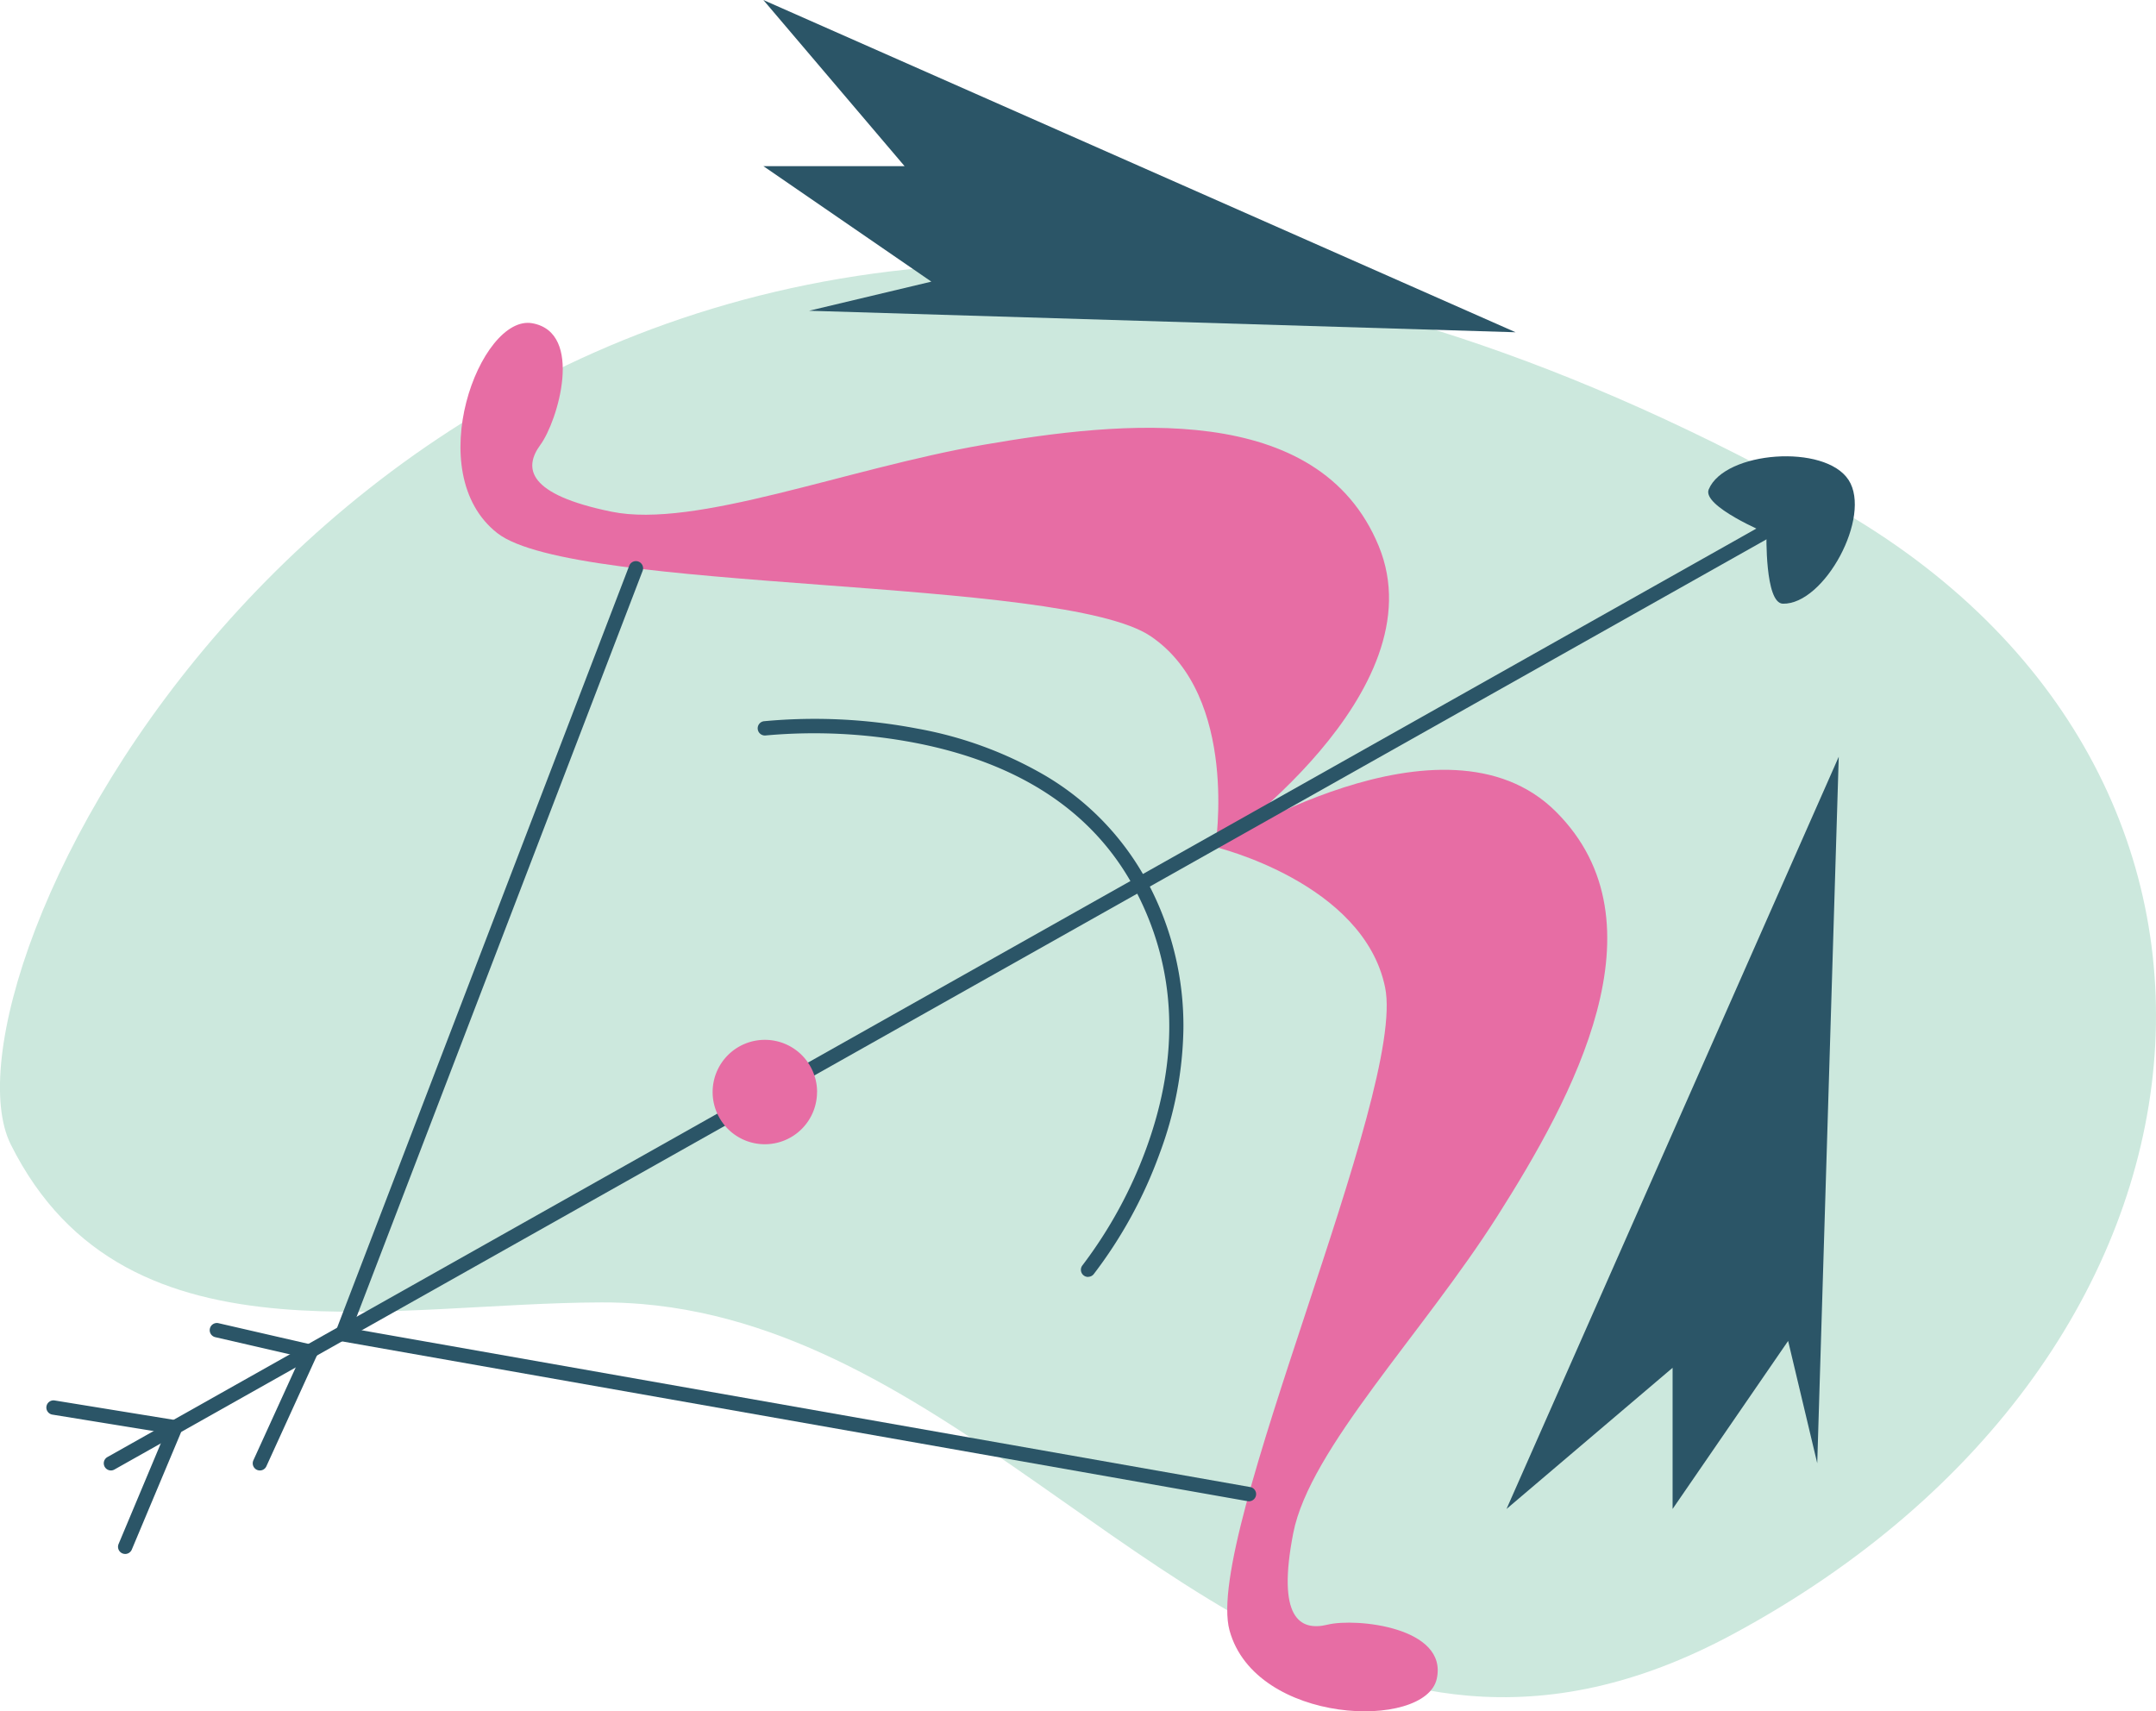 <svg xmlns="http://www.w3.org/2000/svg" xmlns:xlink="http://www.w3.org/1999/xlink" width="167.569" height="133.008" viewBox="0 0 167.569 133.008">
  <defs>
    <clipPath id="clip-path">
      <rect id="Rectángulo_547" data-name="Rectángulo 547" width="167.569" height="133.008" fill="none"/>
    </clipPath>
  </defs>
  <g id="sagitario" transform="translate(0 0)">
    <g id="Grupo_397" data-name="Grupo 397" transform="translate(0 0)" clip-path="url(#clip-path)">
      <path id="Trazado_2321" data-name="Trazado 2321" d="M87.668,7.86c16.1,1.373,34.409,6.953,54.911,18.566,36.438,20.647,32.369,65.944-7.893,87.632-7.52,4.05-14.274,5.316-20.554,4.782-11.553-.986-21.494-8.075-31.6-15.178S62.146,89.44,49.918,88.4c-1.043-.087-2.1-.133-3.17-.128-8.053.022-16.91,1.193-24.912.509-8.745-.744-16.466-3.7-21-12.79C-5.454,63.365,23.69,2.4,87.668,7.86" transform="translate(-0.001 12.954)" fill="#cce8dd"/>
      <path id="Trazado_2322" data-name="Trazado 2322" d="M71.812,49.952s17.376-12.03,12.7-23.389S64.5,16.834,53.788,18.691s-22.36,6.534-28.9,5.2-6.871-3.383-5.534-5.2,3.415-8.723-.632-9.448S10,20.881,16.013,25.56,59.913,28.9,66.8,33.578s5.011,16.374,5.011,16.374" transform="translate(22.647 15.88)" fill="#e76da4"/>
      <path id="Trazado_2323" data-name="Trazado 2323" d="M34.683,27.968s17.776-11.425,26.473-2.745,1.3,22.207-4.524,31.388S42.012,74.75,40.737,81.3s.482,7.645,2.674,7.108,9.366.193,8.481,4.208-14.1,3.59-16.107-3.761S49.553,47.036,47.878,38.881s-13.2-10.913-13.2-10.913" transform="translate(59.776 37.863)" fill="#e76da4"/>
      <path id="Trazado_2324" data-name="Trazado 2324" d="M3.517,88.539A.557.557,0,0,1,3.244,87.5L131.982,15.01a.558.558,0,0,1,.547.972L3.789,88.468a.55.55,0,0,1-.272.071" transform="translate(5.1 25.749)" fill="#2b5567"/>
      <path id="Trazado_2325" data-name="Trazado 2325" d="M80.581,89.083a.6.6,0,0,1-.1-.008L10.024,76.642a.559.559,0,0,1-.422-.749L32.422,16.37a.557.557,0,1,1,1.04.4L10.881,75.661l69.8,12.316a.557.557,0,0,1-.1,1.106" transform="translate(16.484 27.599)" fill="#2b5567"/>
      <path id="Trazado_2326" data-name="Trazado 2326" d="M7.768,48.153a.589.589,0,0,1-.231-.049.56.56,0,0,1-.324-.509.567.567,0,0,1,.049-.229L11.213,38.7a.556.556,0,0,1,1.062.231.57.57,0,0,1-.049.231L8.274,47.826a.552.552,0,0,1-.507.327" transform="translate(12.43 66.135)" fill="#2b5567"/>
      <path id="Trazado_2327" data-name="Trazado 2327" d="M13.834,40.547a.653.653,0,0,1-.125-.014L6.418,38.856a.557.557,0,0,1,.248-1.087l7.294,1.678a.557.557,0,0,1-.125,1.1" transform="translate(10.315 65.072)" fill="#2b5567"/>
      <path id="Trazado_2328" data-name="Trazado 2328" d="M7.448,51.9a.557.557,0,0,1-.512-.773l3.622-8.634L1.791,41.07a.557.557,0,0,1,.177-1.1l9.467,1.539a.558.558,0,0,1,.4.281.551.551,0,0,1,.025.485L7.962,51.561a.559.559,0,0,1-.515.34" transform="translate(2.281 68.877)" fill="#2b5567"/>
      <path id="Trazado_2329" data-name="Trazado 2329" d="M28.45,33.729A4.057,4.057,0,1,1,24.4,29.674a4.055,4.055,0,0,1,4.055,4.055" transform="translate(35.051 51.145)" fill="#e76da4"/>
      <path id="Trazado_2330" data-name="Trazado 2330" d="M47.3,63.885a.557.557,0,0,1-.43-.91,34.6,34.6,0,0,0,4.957-9.088c2.625-7.2,2.353-13.92-.809-19.991s-8.949-9.944-17.21-11.531A41.773,41.773,0,0,0,22.247,21.8a.561.561,0,0,1-.621-.488.555.555,0,0,1,.485-.618,42.373,42.373,0,0,1,11.91.572,30.392,30.392,0,0,1,9.9,3.625,21.272,21.272,0,0,1,8.089,8.486,23.659,23.659,0,0,1,2.7,11.232A28.882,28.882,0,0,1,52.86,54.3a35,35,0,0,1-5.128,9.377.556.556,0,0,1-.43.2" transform="translate(37.267 35.361)" fill="#2b5567"/>
      <path id="Trazado_2331" data-name="Trazado 2331" d="M59.658,14.862c-1.833-2.832-9.625-2.247-10.87.73-.542,1.3,4.488,3.4,4.488,3.4s-.136,5.45,1.272,5.485c3.225.082,6.942-6.787,5.109-9.619" transform="translate(84.018 22.443)" fill="#2b5567"/>
      <path id="Trazado_2332" data-name="Trazado 2332" d="M68.814,21.595,42.992,80.06,55.9,69.087V80.06L64.879,67l2.263,9.505Z" transform="translate(74.098 37.22)" fill="#2b5567"/>
      <path id="Trazado_2333" data-name="Trazado 2333" d="M80.25,25.822,21.785,0,32.758,12.91H21.785l13.056,8.977L25.336,24.15Z" transform="translate(37.546 0.002)" fill="#2b5567"/>
    </g>
  </g>
</svg>
